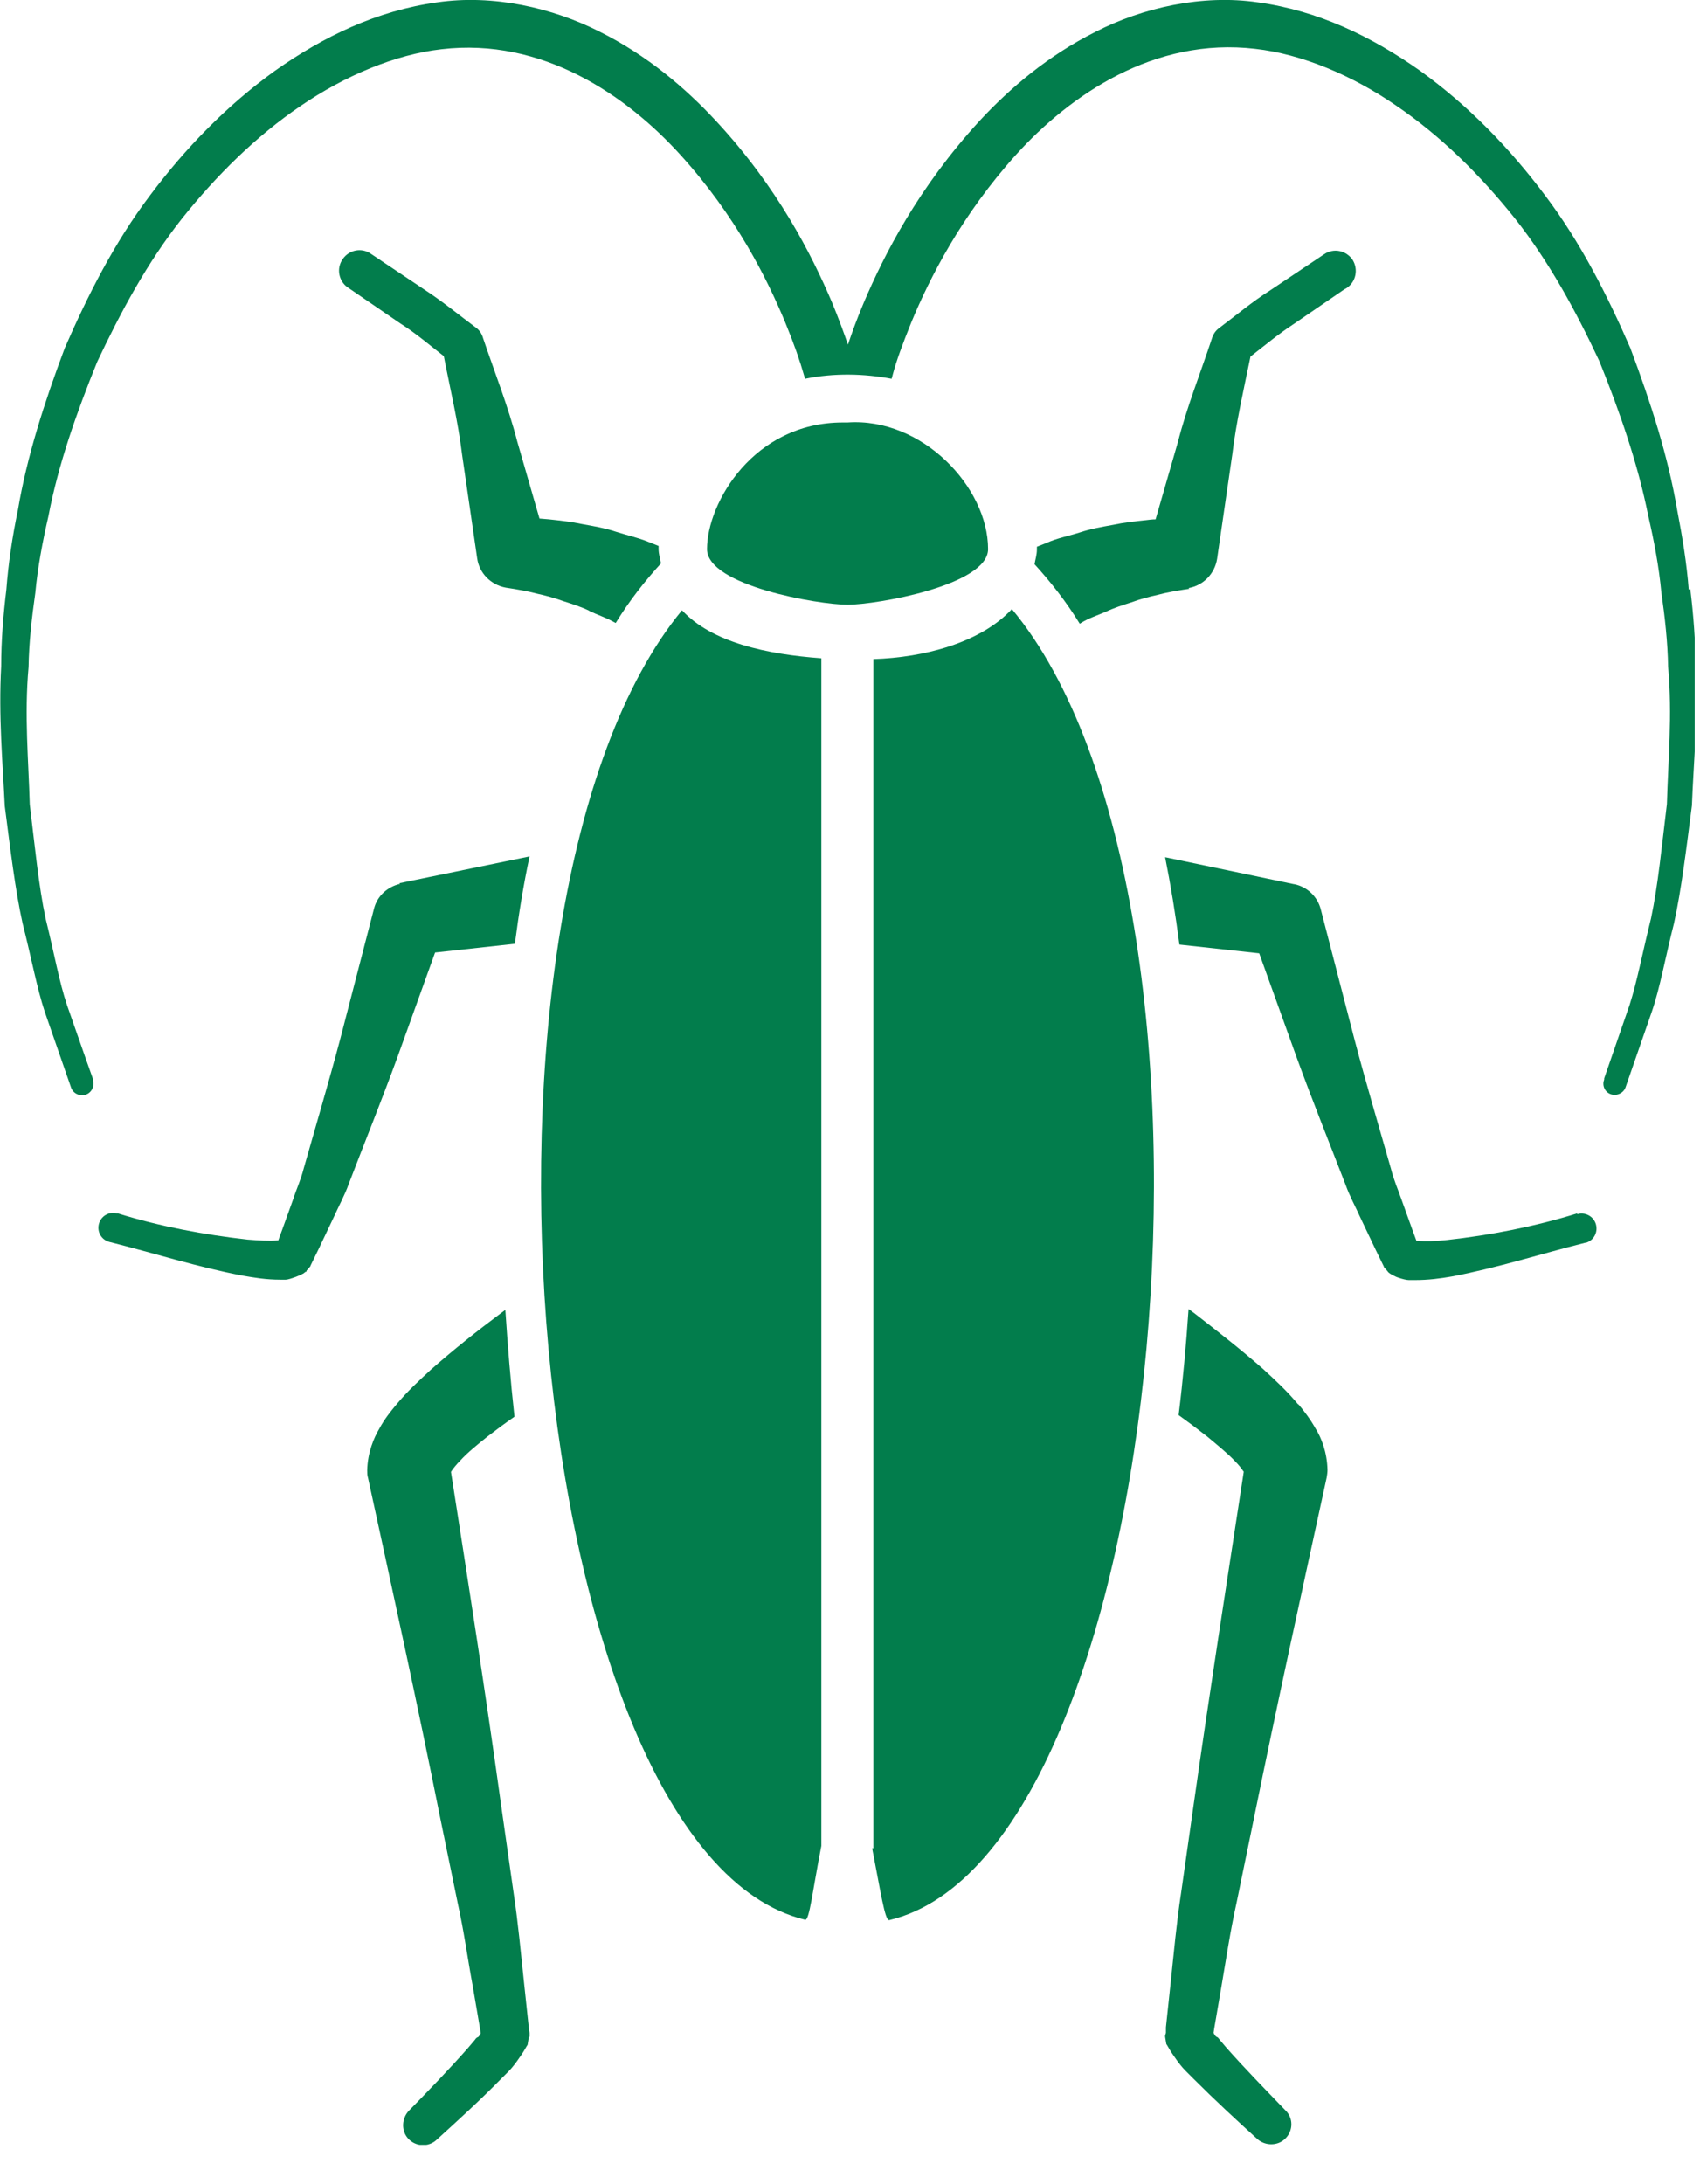 <svg width="43" height="55" viewBox="0 0 43 55" fill="none" xmlns="http://www.w3.org/2000/svg">
<g clip-path="url(#clip0_12361_144)">
<path d="M20.7 16.58C19.31 16.48 17.93 16.18 17.18 15.37C11.14 22.7 13.22 46.65 20.28 48.35C20.39 48.38 20.47 47.61 20.69 46.49V16.58H20.7Z" fill="#027D4C"/>
<path d="M14.85 15.39C15.06 15.49 15.28 15.56 15.47 15.67L15.51 15.69C15.86 15.12 16.24 14.64 16.65 14.19C16.63 14.07 16.59 13.96 16.59 13.82C16.59 13.8 16.59 13.77 16.59 13.75L16.34 13.65C16.07 13.54 15.79 13.48 15.51 13.39C15.24 13.3 14.95 13.25 14.67 13.2C14.39 13.14 14.11 13.11 13.83 13.08C13.75 13.07 13.67 13.07 13.59 13.06L13.03 11.12C12.8 10.23 12.46 9.38 12.17 8.52C12.14 8.41 12.08 8.32 12 8.26C11.57 7.94 11.16 7.6 10.7 7.3L9.34 6.39C9.11 6.23 8.79 6.29 8.63 6.53C8.47 6.76 8.53 7.08 8.76 7.24L8.82 7.28L10.09 8.15C10.47 8.39 10.82 8.69 11.18 8.97C11.34 9.8 11.54 10.62 11.64 11.45L12.02 14.06C12.07 14.43 12.36 14.73 12.74 14.8L12.87 14.82C13.05 14.85 13.3 14.89 13.52 14.95C13.75 15 13.97 15.06 14.19 15.14C14.41 15.21 14.63 15.28 14.84 15.38L14.85 15.39Z" fill="#027D4C"/>
<path d="M10.08 22.26C9.77 22.33 9.5 22.56 9.42 22.89L8.57 26.17C8.28 27.26 7.96 28.34 7.65 29.43C7.58 29.71 7.47 29.94 7.39 30.19L7.12 30.94L7.01 31.24H6.99C6.78 31.26 6.5 31.24 6.24 31.22C5.16 31.1 4.03 30.89 2.97 30.56H2.96C2.96 30.56 2.95 30.56 2.94 30.56C2.74 30.51 2.54 30.63 2.49 30.83C2.44 31.03 2.56 31.23 2.76 31.28C3.88 31.56 4.96 31.91 6.12 32.13C6.41 32.18 6.7 32.23 7.06 32.23H7.2C7.25 32.23 7.37 32.19 7.45 32.16C7.53 32.13 7.66 32.07 7.66 32.06L7.7 32.03H7.72V32.01C7.76 31.96 7.62 32.12 7.82 31.89V31.88L8.02 31.47L8.41 30.65C8.53 30.38 8.69 30.09 8.78 29.83C9.19 28.76 9.62 27.7 10.01 26.63L10.96 23.99L12.97 23.77C13.07 23 13.19 22.27 13.34 21.57L10.08 22.24H10.06L10.08 22.26Z" fill="#027D4C"/>
<path d="M13.34 51.3V51.27V51.2L13.32 51.06L13.2 49.93C13.12 49.18 13.05 48.41 12.94 47.69L12.63 45.51C12.24 42.69 11.8 39.88 11.36 37.07C11.36 37.07 11.36 37.07 11.38 37.04C11.42 36.98 11.5 36.88 11.59 36.79C11.77 36.59 12.03 36.38 12.28 36.18C12.5 36.01 12.73 35.84 12.96 35.68C12.86 34.78 12.79 33.89 12.73 32.99C12.69 33.02 12.65 33.05 12.61 33.08C12.02 33.52 11.44 33.98 10.85 34.5C10.56 34.77 10.27 35.03 9.98 35.38C9.84 35.55 9.69 35.73 9.55 35.99C9.42 36.21 9.26 36.58 9.25 37.03C9.25 37.09 9.25 37.16 9.27 37.22C9.89 40.07 10.52 42.93 11.09 45.79L11.53 47.93C11.69 48.65 11.78 49.33 11.91 50.03L12.09 51.08L12.11 51.21C12.08 51.27 12.05 51.31 12.03 51.31C11.99 51.33 11.99 51.34 11.95 51.39L11.78 51.59C11.31 52.12 10.8 52.65 10.3 53.16C10.12 53.35 10.1 53.66 10.28 53.86C10.47 54.07 10.79 54.08 10.99 53.9C11.54 53.4 12.08 52.91 12.61 52.37L12.81 52.17C12.89 52.09 13 51.95 13.08 51.83C13.18 51.69 13.23 51.6 13.27 51.53L13.29 51.5C13.35 51.12 13.31 51.39 13.32 51.3H13.34Z" fill="#027D4C"/>
<path d="M42.54 14.85C42.49 14.19 42.38 13.52 42.25 12.85C42.02 11.49 41.58 10.13 41.07 8.77C40.49 7.44 39.82 6.11 38.92 4.92C38.03 3.73 36.98 2.65 35.77 1.78C34.55 0.92 33.21 0.27 31.69 0.06C30.28 -0.15 28.77 0.2 27.6 0.8C26.4 1.4 25.44 2.22 24.67 3.05C23.13 4.73 22.27 6.42 21.76 7.62C21.59 8.02 21.46 8.38 21.36 8.68C21.26 8.39 21.13 8.03 20.96 7.62C20.45 6.42 19.59 4.72 18.04 3.05C17.27 2.22 16.31 1.4 15.11 0.8C13.93 0.2 12.42 -0.15 11.01 0.06C9.49 0.27 8.15 0.92 6.93 1.78C5.72 2.65 4.67 3.73 3.78 4.92C2.88 6.11 2.21 7.44 1.63 8.77C1.12 10.13 0.68 11.49 0.45 12.85C0.31 13.52 0.21 14.19 0.16 14.85C0.08 15.51 0.03 16.15 0.03 16.78C-0.04 18.04 0.07 19.23 0.12 20.3C0.26 21.38 0.38 22.4 0.57 23.26C0.79 24.12 0.93 24.89 1.13 25.49C1.55 26.7 1.79 27.39 1.79 27.39C1.84 27.54 2.01 27.62 2.16 27.57C2.31 27.52 2.39 27.35 2.34 27.2V27.17C2.34 27.17 2.1 26.5 1.69 25.32C1.49 24.73 1.36 23.98 1.15 23.14C0.97 22.29 0.88 21.32 0.75 20.26C0.72 19.17 0.61 18.02 0.72 16.8C0.73 16.19 0.8 15.56 0.89 14.93C0.95 14.29 1.07 13.65 1.22 13C1.47 11.69 1.93 10.39 2.45 9.11C3.04 7.86 3.71 6.61 4.58 5.51C5.45 4.42 6.45 3.43 7.57 2.67C8.68 1.91 9.96 1.37 11.12 1.24C13.66 0.94 15.78 2.4 17.14 3.9C18.53 5.43 19.32 7.01 19.78 8.12C20.01 8.68 20.15 9.09 20.25 9.44C20.26 9.48 20.27 9.5 20.28 9.54C21.01 9.39 21.77 9.41 22.46 9.54C22.47 9.5 22.48 9.48 22.49 9.43C22.58 9.09 22.73 8.68 22.96 8.11C23.42 7 24.22 5.42 25.6 3.89C26.96 2.39 29.08 0.93 31.62 1.23C32.79 1.36 34.07 1.9 35.17 2.66C36.29 3.42 37.29 4.41 38.16 5.5C39.03 6.6 39.7 7.84 40.29 9.1C40.81 10.39 41.26 11.69 41.52 12.99C41.67 13.64 41.79 14.28 41.85 14.92C41.94 15.55 42.01 16.18 42.02 16.79C42.13 18.01 42.02 19.16 41.99 20.25C41.86 21.31 41.77 22.28 41.59 23.13C41.38 23.97 41.24 24.72 41.05 25.31C40.64 26.49 40.41 27.16 40.41 27.16V27.19C40.35 27.34 40.43 27.51 40.58 27.56C40.73 27.61 40.9 27.53 40.95 27.38C40.95 27.38 41.19 26.69 41.61 25.48C41.82 24.87 41.95 24.11 42.17 23.25C42.36 22.38 42.48 21.37 42.62 20.29C42.66 19.22 42.78 18.03 42.71 16.77C42.71 16.14 42.66 15.5 42.58 14.84L42.54 14.85Z" fill="#027D4C"/>
<path d="M39.73 30.56C38.67 30.89 37.54 31.11 36.45 31.23C36.18 31.26 35.91 31.27 35.7 31.25H35.68L35.57 30.95L35.3 30.2C35.21 29.94 35.11 29.72 35.04 29.44C34.73 28.35 34.41 27.28 34.12 26.18L33.27 22.9C33.19 22.59 32.94 22.34 32.61 22.27H32.6L29.35 21.59C29.49 22.29 29.61 23.02 29.71 23.79L31.72 24.01L32.67 26.65C33.06 27.72 33.49 28.79 33.9 29.85C33.99 30.11 34.15 30.4 34.27 30.67L34.66 31.49L34.86 31.9V31.91C35.06 32.14 34.92 31.98 34.96 32.03L34.98 32.05L35.02 32.08C35.02 32.08 35.15 32.16 35.23 32.18C35.31 32.21 35.43 32.24 35.49 32.24H35.63C35.99 32.24 36.28 32.2 36.57 32.15C37.73 31.93 38.81 31.58 39.93 31.3C39.93 31.3 39.94 31.3 39.95 31.3C40.15 31.24 40.26 31.03 40.2 30.83C40.14 30.63 39.93 30.52 39.73 30.58V30.56Z" fill="#027D4C"/>
<path d="M32.7 35.37C32.41 35.02 32.12 34.76 31.83 34.49C31.25 33.98 30.66 33.52 30.08 33.07C30.03 33.03 29.98 33 29.94 32.97C29.88 33.86 29.8 34.75 29.69 35.64C29.94 35.82 30.18 36 30.41 36.18C30.66 36.39 30.92 36.6 31.1 36.79C31.2 36.89 31.28 36.99 31.31 37.04C31.33 37.06 31.33 37.06 31.33 37.07C30.9 39.88 30.46 42.69 30.06 45.51L29.75 47.69C29.64 48.4 29.57 49.18 29.49 49.93L29.37 51.06V51.2L29.35 51.27V51.29C29.36 51.37 29.32 51.11 29.38 51.48L29.4 51.51C29.44 51.58 29.49 51.67 29.59 51.81C29.67 51.93 29.78 52.07 29.86 52.15L30.06 52.35C30.6 52.89 31.13 53.38 31.68 53.88C31.88 54.05 32.19 54.05 32.38 53.86C32.58 53.66 32.58 53.34 32.38 53.15C31.88 52.63 31.37 52.11 30.9 51.58L30.73 51.38C30.69 51.33 30.69 51.32 30.65 51.3C30.63 51.3 30.6 51.26 30.57 51.2L30.59 51.07L30.77 50.02C30.89 49.32 30.99 48.64 31.15 47.92L31.59 45.78C32.17 42.92 32.8 40.06 33.42 37.21C33.43 37.15 33.44 37.08 33.44 37.02C33.43 36.57 33.28 36.2 33.14 35.98C33 35.73 32.85 35.54 32.71 35.37H32.7Z" fill="#027D4C"/>
<path d="M22 16.6V46.55H21.97C22.18 47.62 22.29 48.38 22.4 48.36C29.48 46.68 31.57 22.65 25.49 15.34C24.7 16.19 23.28 16.56 22 16.6Z" fill="#027D4C"/>
<path d="M24.89 13.83C24.89 12.27 23.23 10.51 21.35 10.64C21.31 10.64 21.27 10.64 21.23 10.64C18.99 10.64 17.81 12.66 17.81 13.83C17.81 14.75 20.62 15.23 21.35 15.23C22.08 15.23 24.89 14.74 24.89 13.83Z" fill="#027D4C"/>
<path d="M29.94 14.81C30.3 14.75 30.6 14.46 30.66 14.07L31.04 11.46C31.14 10.63 31.33 9.81 31.5 8.98C31.86 8.7 32.22 8.4 32.59 8.16L33.86 7.29L33.93 7.25C34.16 7.09 34.22 6.78 34.07 6.54C33.91 6.31 33.6 6.24 33.36 6.4L32 7.31C31.54 7.6 31.13 7.95 30.7 8.27C30.62 8.33 30.56 8.42 30.53 8.52C30.24 9.4 29.9 10.24 29.67 11.14L29.11 13.08C29.03 13.08 28.95 13.09 28.87 13.1C28.59 13.13 28.31 13.16 28.03 13.22C27.75 13.27 27.47 13.32 27.2 13.41C26.92 13.5 26.64 13.55 26.37 13.67L26.12 13.77C26.12 13.77 26.12 13.82 26.12 13.84C26.12 13.97 26.08 14.09 26.06 14.21C26.46 14.65 26.85 15.14 27.2 15.71L27.23 15.69C27.42 15.57 27.64 15.5 27.85 15.41C28.06 15.31 28.28 15.24 28.5 15.17C28.72 15.09 28.94 15.03 29.17 14.98C29.39 14.92 29.64 14.88 29.82 14.85L29.96 14.83L29.94 14.81Z" fill="#027D4C"/>
</g>
<defs>
<clipPath id="clip0_12361_144">
<rect width="42.69" height="54.02" fill="white"/>
</clipPath>
</defs>
</svg>
